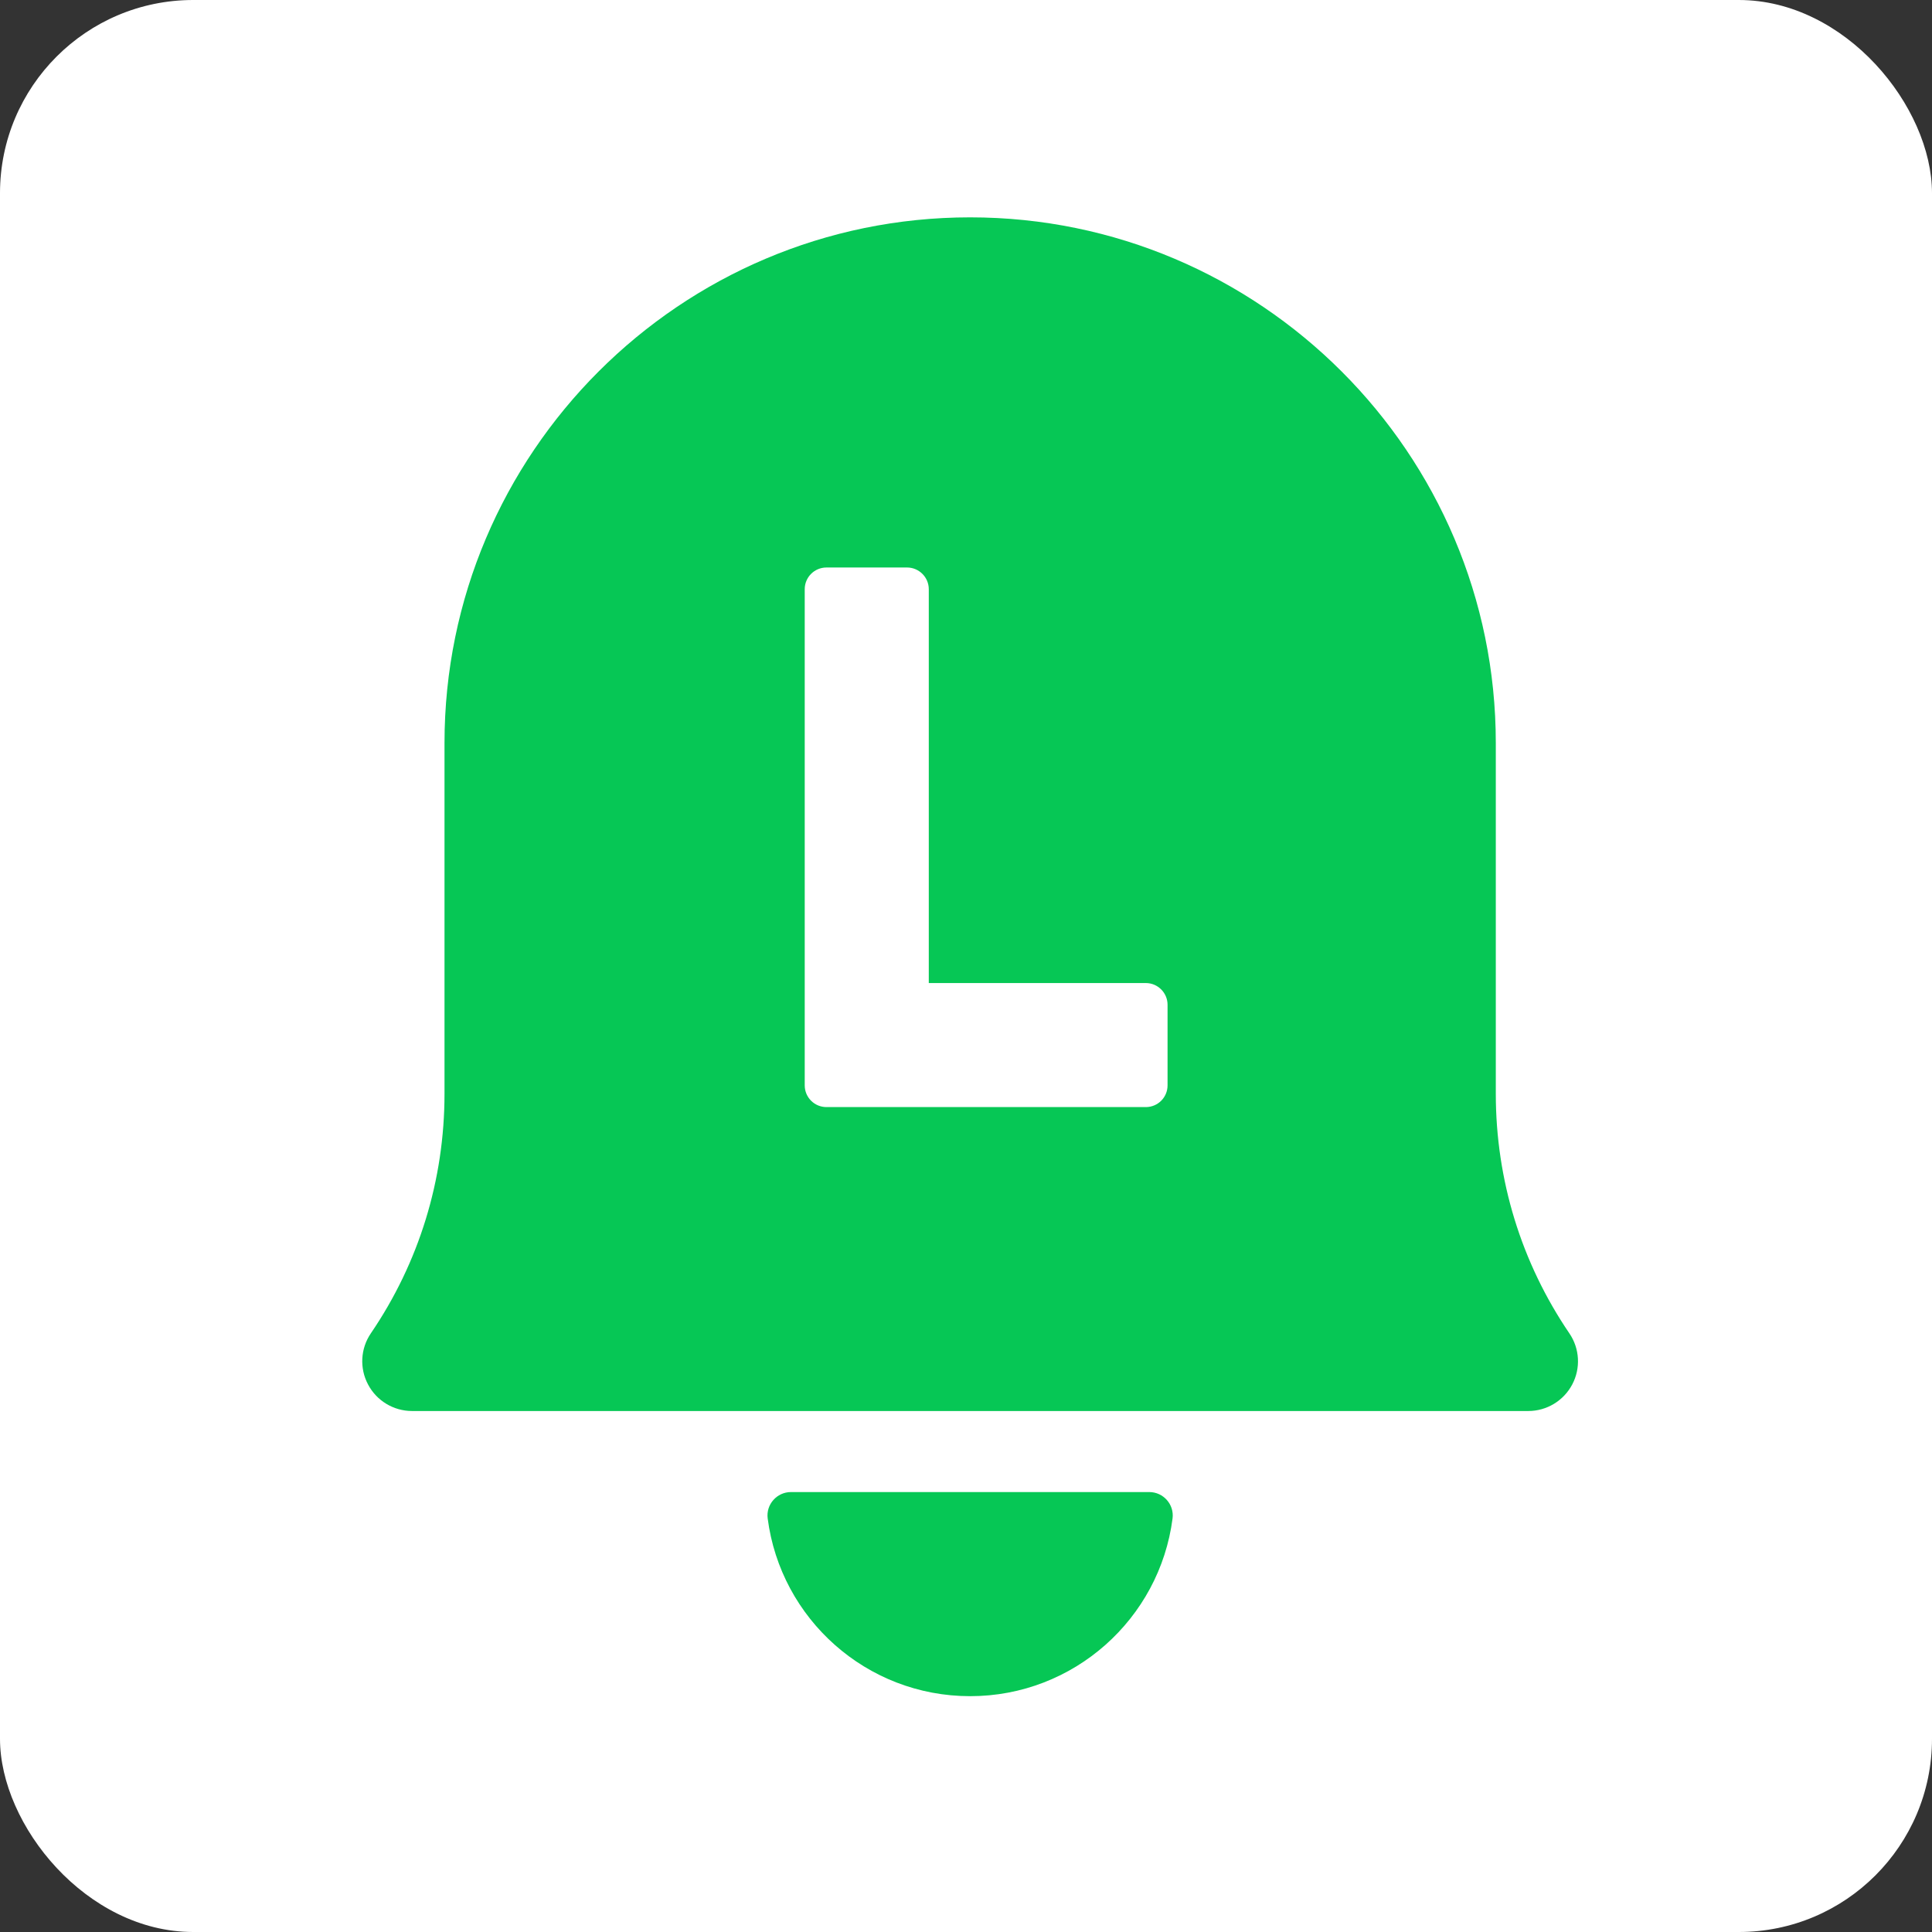 <svg width="80" height="80" viewBox="0 0 80 80" fill="none" xmlns="http://www.w3.org/2000/svg">
<rect x="0" y="0" width="80" height="80" fill="#333333" stroke="none"/>
<rect width="80" height="80" rx="8" fill="white"/>
<path d="M64.983 55.209C62.992 52.281 61.938 48.852 61.938 45.29V30.767C61.938 18.764 52.173 9 40.17 9C28.167 9 18.406 18.764 18.406 30.767V45.29C18.406 48.852 17.352 52.281 15.357 55.209C14.927 55.839 14.882 56.655 15.24 57.328C15.595 58.002 16.295 58.425 17.057 58.427H63.283C64.046 58.427 64.746 58.003 65.103 57.328C65.459 56.654 65.413 55.839 64.983 55.209Z" fill="#06C755"/>
<path d="M32.752 61.783C32.169 61.783 31.713 62.296 31.788 62.875C32.324 67.027 35.873 70.235 40.171 70.235C44.468 70.235 48.017 67.027 48.553 62.875C48.627 62.296 48.173 61.783 47.589 61.783H32.752Z" fill="#06C755"/>
<path d="M47.447 45.842C47.944 45.842 48.346 45.44 48.346 44.943V41.605C48.346 41.111 47.942 40.706 47.447 40.706H38.459V24.398C38.459 23.903 38.054 23.499 37.56 23.499H34.221C33.725 23.499 33.322 23.901 33.322 24.398V44.943C33.322 45.44 33.725 45.842 34.221 45.842H47.447Z" fill="white"/>
</svg>
